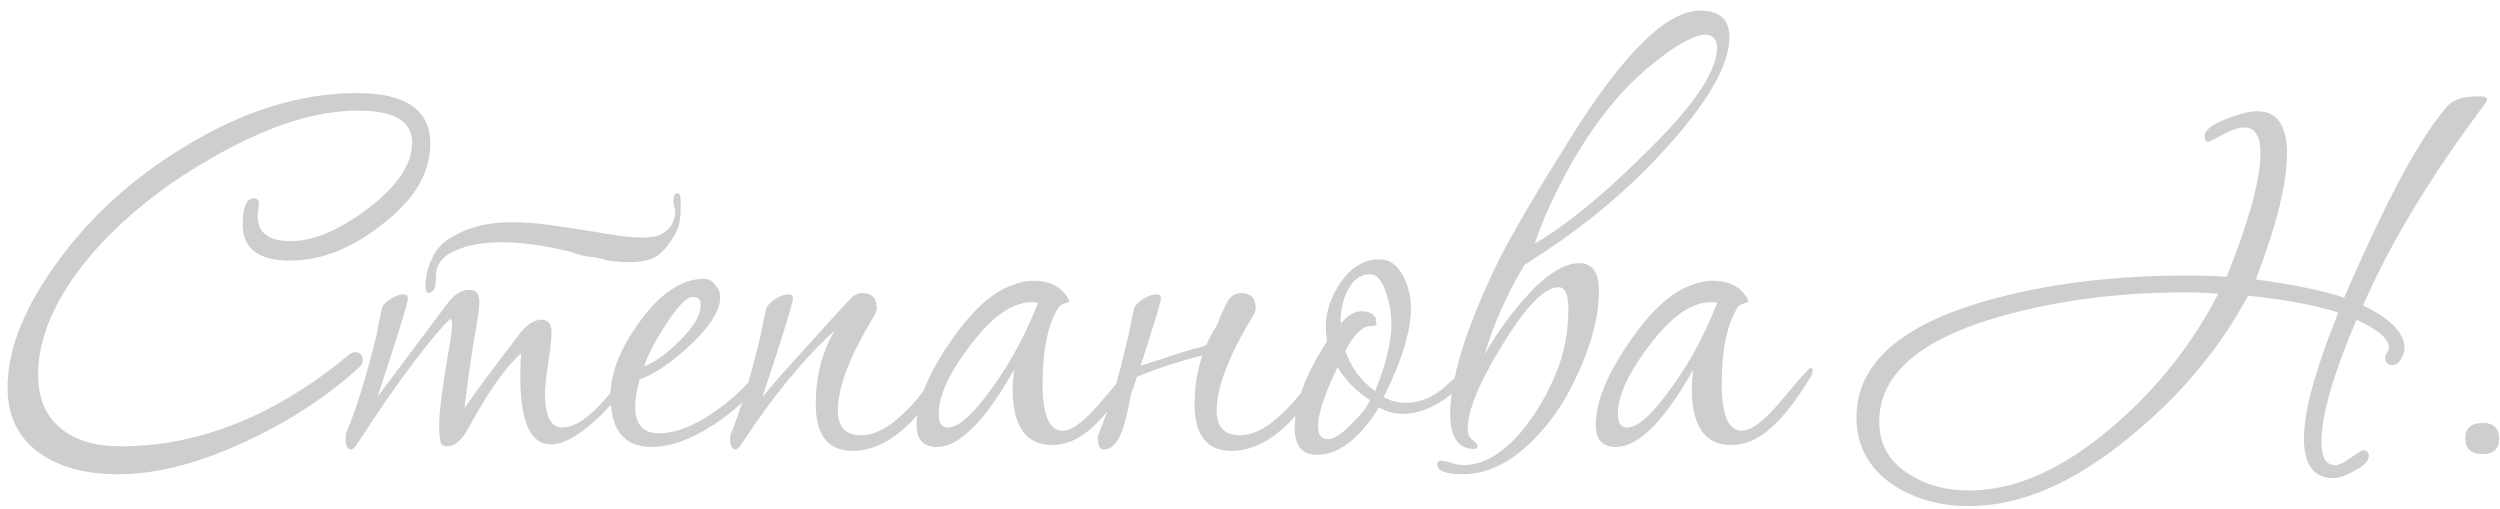 <?xml version="1.0" encoding="UTF-8"?> <svg xmlns="http://www.w3.org/2000/svg" width="231" height="47" viewBox="0 0 231 47" fill="none"> <path d="M39.76 13.28C39.76 16 38.26 18.5 35.26 20.78C32.46 22.98 29.64 24.08 26.8 24.08C23.88 24.08 22.42 22.96 22.42 20.72C22.42 19.12 22.78 18.32 23.5 18.32C23.78 18.32 23.92 18.5 23.92 18.86C23.92 18.98 23.9 19.16 23.86 19.4C23.82 19.64 23.8 19.82 23.8 19.94C23.8 21.5 24.82 22.28 26.86 22.28C28.98 22.28 31.38 21.26 34.06 19.22C36.74 17.18 38.08 15.16 38.08 13.16C38.08 11.2 36.42 10.22 33.1 10.22C32.42 10.22 31.76 10.26 31.12 10.34C27.68 10.7 23.76 12.16 19.36 14.72C14.96 17.24 11.3 20.2 8.38 23.6C5.14 27.44 3.52 31.12 3.52 34.64C3.52 36.84 4.26 38.52 5.74 39.68C7.06 40.72 8.86 41.24 11.14 41.24C18.42 41.24 25.48 38.4 32.32 32.72C32.48 32.6 32.64 32.54 32.8 32.54C33.28 32.54 33.52 32.8 33.52 33.32C33.52 33.52 33.44 33.7 33.28 33.86C30.36 36.54 26.9 38.82 22.9 40.7C18.5 42.78 14.52 43.82 10.96 43.82C8.04 43.82 5.68 43.22 3.88 42.02C1.76 40.62 0.7 38.54 0.7 35.78C0.7 32.5 2.04 28.92 4.72 25.04C7.88 20.44 11.98 16.62 17.02 13.58C22.42 10.26 27.74 8.6 32.98 8.6C37.5 8.6 39.76 10.16 39.76 13.28ZM58.697 34.4C58.697 34.56 58.657 34.68 58.578 34.76C57.578 36.16 56.458 37.46 55.218 38.66C53.498 40.26 52.057 41.06 50.898 41.06C49.017 41.06 48.078 38.98 48.078 34.82C48.078 34.18 48.097 33.46 48.138 32.66C46.697 33.94 45.078 36.24 43.278 39.56C42.678 40.68 42.017 41.24 41.297 41.24C41.057 41.24 40.877 41.16 40.758 41C40.638 40.56 40.578 40 40.578 39.32C40.578 38.16 40.837 36.04 41.358 32.96C41.638 31.4 41.778 30.4 41.778 29.96C41.778 29.64 41.718 29.48 41.597 29.48C40.917 30.08 39.818 31.38 38.297 33.38C36.657 35.54 34.898 38.08 33.017 41C32.778 41.36 32.578 41.54 32.417 41.54C32.097 41.54 31.938 41.18 31.938 40.46C31.938 40.26 31.957 40.1 31.997 39.98C32.917 37.82 33.858 34.78 34.818 30.86C34.898 30.3 35.057 29.5 35.297 28.46C35.377 28.18 35.638 27.9 36.078 27.62C36.557 27.34 36.958 27.2 37.278 27.2C37.557 27.2 37.697 27.32 37.697 27.56C37.697 27.96 36.758 31 34.877 36.68C36.318 34.76 37.797 32.78 39.318 30.74C39.797 30.1 40.517 29.14 41.477 27.86C42.078 27.14 42.697 26.78 43.337 26.78C43.977 26.78 44.297 27.14 44.297 27.86C44.297 28.38 44.157 29.42 43.877 30.98C43.597 32.5 43.278 34.74 42.917 37.7C44.038 36.1 45.778 33.76 48.138 30.68C48.778 29.92 49.417 29.54 50.057 29.54C50.657 29.54 50.958 29.92 50.958 30.68C50.958 31.32 50.858 32.28 50.657 33.56C50.458 34.8 50.358 35.74 50.358 36.38C50.358 38.46 50.898 39.5 51.977 39.5C53.498 39.5 55.438 37.82 57.797 34.46C58.038 34.06 58.237 33.86 58.398 33.86C58.597 33.86 58.697 34.04 58.697 34.4ZM52.638 23.24C47.597 22.04 43.898 22.1 41.538 23.42C41.097 23.66 40.737 24.04 40.458 24.56C40.337 24.84 40.278 25.22 40.278 25.7C40.278 26.18 40.218 26.54 40.097 26.78L39.858 26.96C39.458 27.24 39.278 26.96 39.318 26.12C39.398 25.24 39.597 24.5 39.917 23.9C40.318 22.98 40.998 22.28 41.958 21.8C43.718 20.76 46.038 20.36 48.917 20.6C49.638 20.6 52.057 20.94 56.178 21.62C58.697 22.06 60.358 22.06 61.157 21.62C61.638 21.34 61.977 20.98 62.178 20.54C62.417 20.02 62.458 19.54 62.297 19.1C62.178 18.66 62.197 18.28 62.358 17.96C62.438 17.92 62.477 17.9 62.477 17.9C62.797 17.7 62.938 18.1 62.898 19.1C62.898 20.1 62.778 20.84 62.538 21.32C61.938 22.48 61.297 23.28 60.617 23.72C59.617 24.28 58.038 24.38 55.877 24.02C55.638 23.9 55.157 23.8 54.438 23.72C54.117 23.72 53.517 23.56 52.638 23.24ZM70.628 34.52C70.628 34.6 70.588 34.72 70.508 34.88C69.508 36.44 68.008 37.88 66.008 39.2C63.888 40.6 61.948 41.3 60.188 41.3C57.668 41.3 56.408 39.72 56.408 36.56C56.408 34.48 57.308 32.2 59.108 29.72C61.028 27.08 63.008 25.76 65.048 25.76C65.448 25.76 65.788 25.94 66.068 26.3C66.388 26.66 66.548 27.04 66.548 27.44C66.548 28.68 65.608 30.18 63.728 31.94C62.048 33.5 60.508 34.54 59.108 35.06C58.828 36.06 58.688 36.9 58.688 37.58C58.688 39.22 59.428 40.04 60.908 40.04C62.308 40.04 63.888 39.46 65.648 38.3C67.168 37.3 68.468 36.16 69.548 34.88C69.828 34.48 70.108 34.28 70.388 34.28C70.548 34.28 70.628 34.36 70.628 34.52ZM64.748 28.16C64.748 27.68 64.508 27.44 64.028 27.44C63.428 27.44 62.548 28.36 61.388 30.2C60.388 31.76 59.768 32.98 59.528 33.86C60.568 33.42 61.648 32.64 62.768 31.52C64.088 30.24 64.748 29.12 64.748 28.16ZM87.615 33.86C87.615 34.14 87.495 34.48 87.255 34.88C84.535 39.4 81.715 41.66 78.795 41.66C76.515 41.66 75.375 40.22 75.375 37.34C75.375 34.78 75.955 32.52 77.115 30.56C74.315 33.08 71.455 36.56 68.535 41C68.295 41.36 68.115 41.54 67.995 41.54C67.635 41.54 67.455 41.18 67.455 40.46C67.455 40.26 67.495 40.1 67.575 39.98C68.415 37.94 69.295 35.04 70.215 31.28C70.335 30.64 70.535 29.7 70.815 28.46C70.935 28.18 71.215 27.9 71.655 27.62C72.095 27.34 72.495 27.2 72.855 27.2C73.135 27.2 73.275 27.32 73.275 27.56C73.275 27.96 72.335 31 70.455 36.68C70.935 36.04 72.435 34.34 74.955 31.58C75.795 30.62 77.035 29.26 78.675 27.5C78.995 27.22 79.315 27.08 79.635 27.08C80.555 27.08 81.015 27.54 81.015 28.46C81.015 28.66 80.935 28.9 80.775 29.18C78.535 32.86 77.415 35.78 77.415 37.94C77.415 39.46 78.135 40.22 79.575 40.22C80.695 40.22 81.895 39.64 83.175 38.48C84.015 37.76 84.955 36.68 85.995 35.24C86.835 34.08 87.315 33.5 87.435 33.5C87.555 33.5 87.615 33.62 87.615 33.86ZM104.734 34.28C104.734 34.48 104.614 34.76 104.374 35.12C102.614 37.96 100.954 39.78 99.394 40.58C98.674 40.94 97.954 41.12 97.234 41.12C94.794 41.12 93.574 39.4 93.574 35.96C93.574 35.4 93.614 34.8 93.694 34.16C91.014 38.92 88.634 41.3 86.554 41.3C85.314 41.3 84.694 40.62 84.694 39.26C84.694 37.18 85.694 34.68 87.694 31.76C89.694 28.8 91.634 27 93.514 26.36C94.194 26.08 94.854 25.94 95.494 25.94C96.934 25.94 97.974 26.44 98.614 27.44C98.734 27.64 98.794 27.78 98.794 27.86C98.794 27.9 98.654 27.96 98.374 28.04C98.094 28.12 97.894 28.26 97.774 28.46C96.814 30.02 96.334 32.36 96.334 35.48C96.334 38.36 96.954 39.8 98.194 39.8C99.074 39.8 100.314 38.84 101.914 36.92C103.554 34.96 104.434 33.98 104.554 33.98C104.674 33.98 104.734 34.08 104.734 34.28ZM95.914 27.98C95.754 27.94 95.574 27.92 95.374 27.92C93.774 27.92 92.114 28.94 90.394 30.98C87.954 33.94 86.734 36.36 86.734 38.24C86.734 39.08 87.014 39.5 87.574 39.5C88.454 39.5 89.594 38.58 90.994 36.74C92.954 34.26 94.594 31.34 95.914 27.98ZM112.12 30.56C112.24 30.44 112.36 30.24 112.48 29.96C112.6 29.68 112.72 29.38 112.84 29.06C113 28.74 113.14 28.44 113.26 28.16C113.42 27.84 113.56 27.62 113.68 27.5C113.96 27.22 114.28 27.08 114.64 27.08C115.56 27.08 116.02 27.54 116.02 28.46C116.02 28.66 115.94 28.9 115.78 29.18C113.54 32.86 112.42 35.78 112.42 37.94C112.42 39.46 113.14 40.22 114.58 40.22C115.7 40.22 116.9 39.64 118.18 38.48C119.06 37.72 120 36.64 121 35.24C121.84 34.08 122.32 33.5 122.44 33.5C122.56 33.5 122.62 33.62 122.62 33.86C122.62 34.14 122.5 34.48 122.26 34.88C119.54 39.4 116.72 41.66 113.8 41.66C111.52 41.66 110.38 40.22 110.38 37.34C110.38 35.74 110.62 34.24 111.1 32.84C110.14 33.08 109.16 33.36 108.16 33.68C107.16 34 106.12 34.38 105.04 34.82C104.96 35.14 104.86 35.46 104.74 35.78C104.62 36.06 104.52 36.36 104.44 36.68C104.12 38.56 103.76 39.84 103.36 40.52C102.96 41.2 102.5 41.54 101.98 41.54C101.62 41.54 101.44 41.18 101.44 40.46C101.44 40.3 101.48 40.14 101.56 39.98C102 38.94 102.44 37.72 102.88 36.32C103.32 34.88 103.76 33.2 104.2 31.28C104.28 30.96 104.36 30.58 104.44 30.14C104.52 29.66 104.64 29.1 104.8 28.46C104.92 28.18 105.2 27.9 105.64 27.62C106.08 27.34 106.48 27.2 106.84 27.2C107.12 27.2 107.26 27.32 107.26 27.56C107.26 27.76 107.1 28.38 106.78 29.42C106.46 30.42 106 31.88 105.4 33.8C105.96 33.6 106.64 33.38 107.44 33.14C108.24 32.86 109.18 32.56 110.26 32.24C110.54 32.2 110.94 32.08 111.46 31.88C111.66 31.44 111.88 31 112.12 30.56ZM135.648 34.52C135.648 34.6 135.608 34.68 135.528 34.76C134.968 35.72 134.108 36.54 132.948 37.22C131.828 37.9 130.728 38.24 129.648 38.24C128.848 38.24 128.108 38.04 127.428 37.64C125.588 40.56 123.688 42.02 121.728 42.02C120.328 42.02 119.628 41.2 119.628 39.56C119.628 37.28 120.628 34.6 122.628 31.52C122.548 31.08 122.508 30.64 122.508 30.2C122.508 28.76 122.988 27.36 123.948 26C124.908 24.64 126.088 23.96 127.488 23.96C128.408 23.96 129.148 24.5 129.708 25.58C130.148 26.5 130.368 27.46 130.368 28.46C130.368 30.62 129.528 33.36 127.848 36.68C128.448 37.04 129.128 37.22 129.888 37.22C131.208 37.22 132.448 36.7 133.607 35.66C134.768 34.62 135.308 34.1 135.228 34.1C135.508 34.1 135.648 34.24 135.648 34.52ZM128.568 29.96C128.568 29.08 128.428 28.18 128.148 27.26C127.748 25.98 127.228 25.34 126.588 25.34C125.668 25.34 124.948 25.9 124.428 27.02C124.028 27.9 123.848 28.86 123.888 29.9C124.528 29.14 125.168 28.76 125.808 28.76C126.408 28.76 126.848 28.96 127.128 29.36C127.128 29.4 127.128 29.5 127.128 29.66C127.168 29.78 127.188 29.88 127.188 29.96C127.188 30.08 126.988 30.14 126.588 30.14C125.868 30.14 125.108 30.9 124.308 32.42C124.828 33.94 125.748 35.18 127.068 36.14C128.068 33.62 128.568 31.56 128.568 29.96ZM126.588 36.98C125.268 36.1 124.268 35.08 123.588 33.92C122.388 36.44 121.788 38.26 121.788 39.38C121.788 40.18 122.088 40.58 122.688 40.58C123.248 40.58 123.988 40.1 124.908 39.14C125.708 38.38 126.267 37.66 126.588 36.98ZM140.898 24.44C140.218 25.52 139.518 26.84 138.798 28.4C138.118 29.92 137.578 31.38 137.178 32.78C138.178 30.98 139.398 29.26 140.838 27.62C142.758 25.42 144.458 24.32 145.938 24.32C147.138 24.32 147.738 25.18 147.738 26.9C147.738 29.38 146.958 32.2 145.398 35.36C144.358 37.52 142.998 39.4 141.318 41C139.318 42.88 137.278 43.82 135.198 43.82C133.598 43.82 132.798 43.52 132.798 42.92C132.798 42.68 132.918 42.56 133.158 42.56C133.278 42.56 133.558 42.62 133.998 42.74C134.478 42.9 134.878 42.98 135.198 42.98C136.998 42.98 138.778 41.96 140.538 39.92C141.858 38.36 142.938 36.54 143.778 34.46C144.538 32.66 144.918 30.68 144.918 28.52C144.918 27.2 144.618 26.54 144.018 26.54C142.698 26.54 140.938 28.36 138.738 32C136.658 35.4 135.618 37.94 135.618 39.62C135.618 40.06 135.758 40.4 136.038 40.64C136.358 40.88 136.518 41.08 136.518 41.24C136.518 41.4 136.418 41.48 136.218 41.48C134.738 41.48 133.998 40.4 133.998 38.24C133.998 36.72 134.358 34.76 135.078 32.36C135.838 29.92 136.978 27.14 138.498 24.02C139.778 21.5 141.998 17.72 145.158 12.68C150.038 4.88 154.018 0.98 157.098 0.98C158.898 0.98 159.798 1.8 159.798 3.44C159.798 6.32 157.278 10.34 152.238 15.5C148.998 18.78 145.218 21.76 140.898 24.44ZM158.658 4.52C158.658 3.68 158.318 3.24 157.638 3.2C156.598 3.2 154.978 4.08 152.778 5.84C148.898 8.92 145.558 13.64 142.758 20C142.318 21.08 141.998 21.92 141.798 22.52C144.678 20.84 147.998 18.14 151.758 14.42C156.278 10.06 158.578 6.76 158.658 4.52ZM167.488 34.28C167.488 34.48 167.368 34.76 167.128 35.12C165.368 37.96 163.708 39.78 162.148 40.58C161.428 40.94 160.708 41.12 159.988 41.12C157.548 41.12 156.328 39.4 156.328 35.96C156.328 35.4 156.368 34.8 156.448 34.16C153.768 38.92 151.388 41.3 149.308 41.3C148.068 41.3 147.448 40.62 147.448 39.26C147.448 37.18 148.448 34.68 150.448 31.76C152.448 28.8 154.388 27 156.268 26.36C156.948 26.08 157.608 25.94 158.248 25.94C159.688 25.94 160.728 26.44 161.368 27.44C161.488 27.64 161.548 27.78 161.548 27.86C161.548 27.9 161.408 27.96 161.128 28.04C160.848 28.12 160.648 28.26 160.528 28.46C159.568 30.02 159.088 32.36 159.088 35.48C159.088 38.36 159.708 39.8 160.948 39.8C161.828 39.8 163.068 38.84 164.668 36.92C166.308 34.96 167.188 33.98 167.308 33.98C167.428 33.98 167.488 34.08 167.488 34.28ZM158.668 27.98C158.508 27.94 158.328 27.92 158.128 27.92C156.528 27.92 154.868 28.94 153.148 30.98C150.708 33.94 149.488 36.36 149.488 38.24C149.488 39.08 149.768 39.5 150.328 39.5C151.208 39.5 152.348 38.58 153.748 36.74C155.708 34.26 157.348 31.34 158.668 27.98ZM229.801 9.2C229.801 9.28 229.761 9.38 229.681 9.5C224.681 16.14 220.901 22.38 218.341 28.22C220.901 29.46 222.181 30.78 222.181 32.18C222.181 32.5 222.061 32.84 221.821 33.2C221.621 33.56 221.381 33.74 221.101 33.74C220.621 33.74 220.381 33.5 220.381 33.02C220.381 32.9 220.441 32.76 220.561 32.6C220.681 32.44 220.741 32.28 220.741 32.12C220.741 31.32 219.741 30.46 217.741 29.54C215.581 34.62 214.501 38.38 214.501 40.82C214.501 42.26 214.921 42.98 215.761 42.98C216.121 42.98 216.621 42.74 217.261 42.26C217.901 41.82 218.261 41.6 218.341 41.6C218.701 41.6 218.881 41.78 218.881 42.14C218.881 42.58 218.461 43.02 217.621 43.46C216.821 43.94 216.161 44.18 215.641 44.18C213.801 44.18 212.881 42.96 212.881 40.52C212.881 38 213.941 34.12 216.061 28.88C213.941 28.2 211.161 27.68 207.721 27.32C205.161 32.12 201.581 36.42 196.981 40.22C191.741 44.58 186.741 46.76 181.981 46.76C179.221 46.76 176.861 46.1 174.901 44.78C172.661 43.26 171.541 41.18 171.541 38.54C171.541 33.62 175.601 30.02 183.721 27.74C189.201 26.22 195.281 25.46 201.961 25.46C203.401 25.46 204.661 25.5 205.741 25.58C207.821 20.42 208.861 16.6 208.861 14.12C208.861 12.56 208.361 11.78 207.361 11.78C206.841 11.78 206.181 12 205.381 12.44C204.581 12.88 204.141 13.1 204.061 13.1C203.821 13.1 203.701 12.92 203.701 12.56C203.701 12.04 204.361 11.52 205.681 11C206.881 10.52 207.841 10.28 208.561 10.28C210.401 10.28 211.321 11.58 211.321 14.18C211.321 16.94 210.361 20.82 208.441 25.82C211.961 26.3 214.681 26.86 216.601 27.5C217.201 26.1 217.841 24.66 218.521 23.18C221.481 16.7 224.021 12.24 226.141 9.8C226.661 9.2 227.621 8.9 229.021 8.9C229.541 8.9 229.801 9 229.801 9.2ZM204.961 27.14C204.041 27.06 203.001 27.02 201.841 27.02C195.801 27.02 190.201 27.74 185.041 29.18C177.441 31.3 173.641 34.56 173.641 38.96C173.641 41.04 174.561 42.66 176.401 43.82C177.961 44.82 179.821 45.32 181.981 45.32C186.301 45.32 190.821 43.26 195.541 39.14C199.541 35.62 202.681 31.62 204.961 27.14ZM230.914 40.52C230.914 41.48 230.414 41.96 229.414 41.96C228.334 41.96 227.794 41.48 227.794 40.52C227.794 39.56 228.334 39.08 229.414 39.08C230.414 39.08 230.914 39.56 230.914 40.52Z" fill="#CECECE"></path> </svg> 